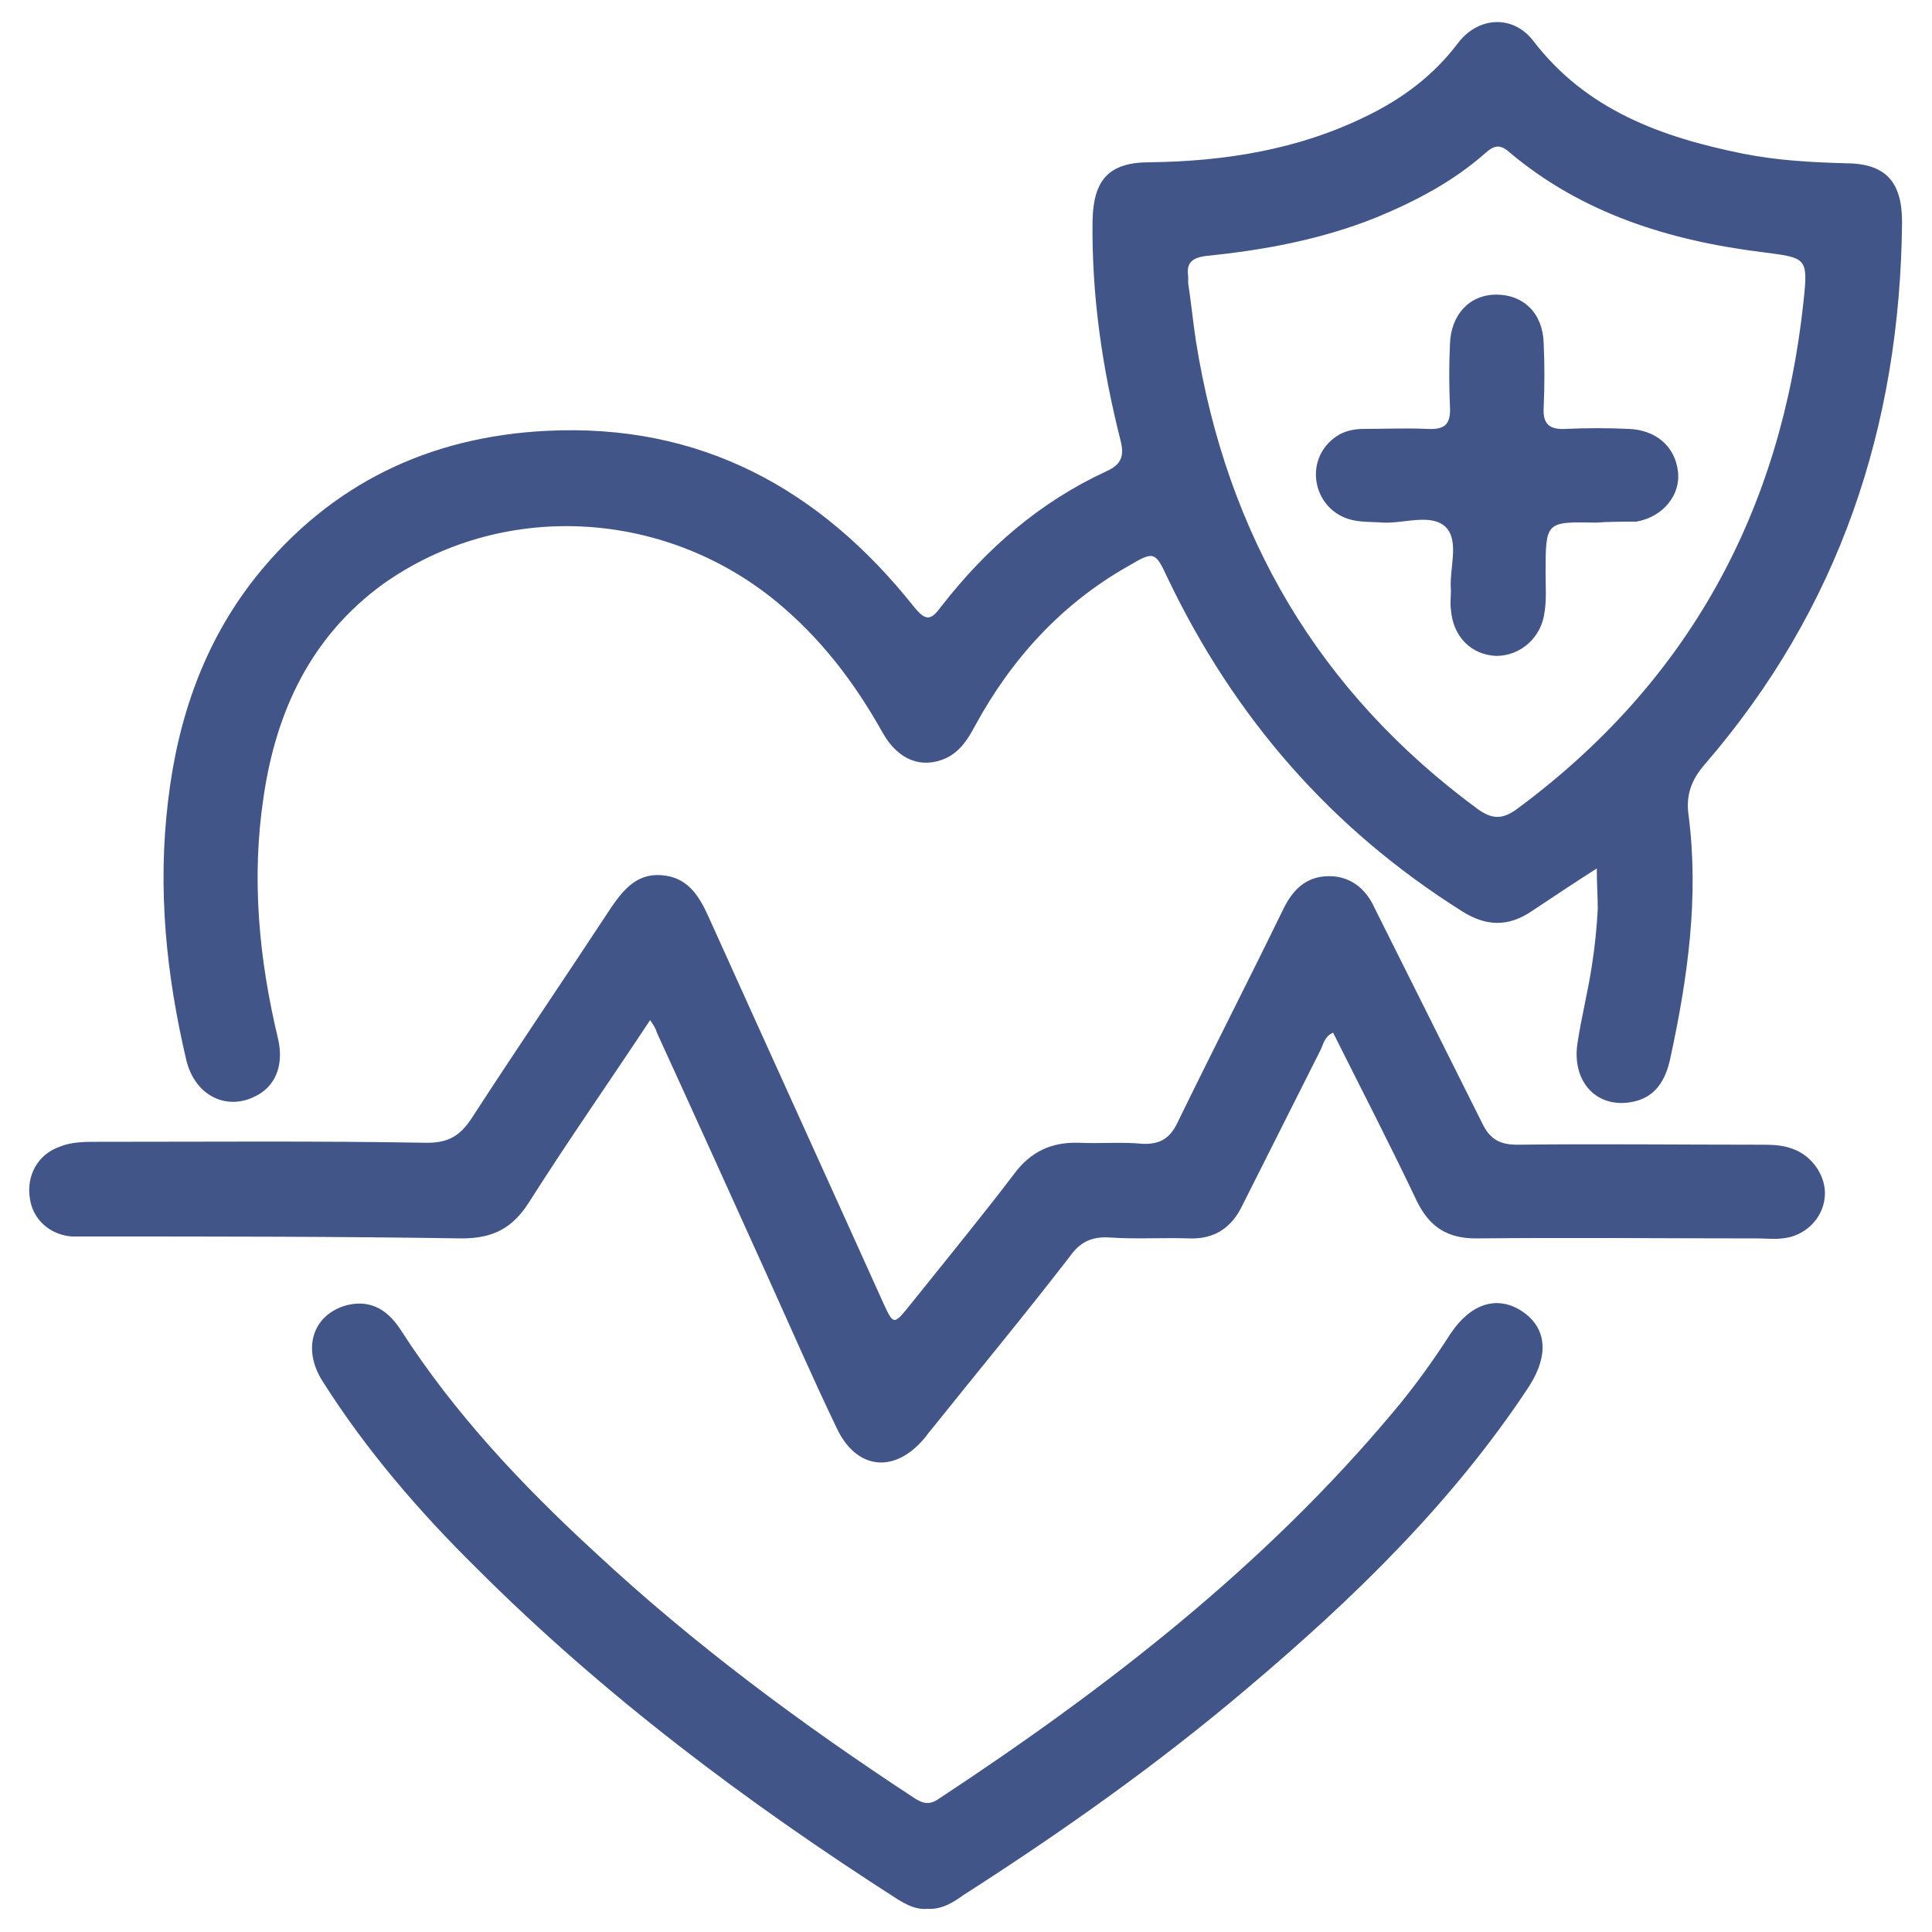 <svg xmlns="http://www.w3.org/2000/svg" xmlns:xlink="http://www.w3.org/1999/xlink" id="Capa_1" x="0px" y="0px" viewBox="0 0 200 200" style="enable-background:new 0 0 200 200;" xml:space="preserve"><style type="text/css">	.st0{fill:#425588;}</style><g id="plZUOD_00000009570293294761341700000000957766749438657210_">	<g>		<path class="st0" d="M165.3,89.9c-2.5,1.6-4.6,3-6.7,4.4c-2.5,1.7-4.8,1.6-7.3,0c-13.5-8.5-23.5-20-30.4-34.4   c-1.3-2.8-1.4-2.9-4.1-1.3c-6.9,3.9-12.1,9.6-15.9,16.6c-0.7,1.3-1.5,2.6-3,3.3c-2.5,1.1-4.9,0.2-6.5-2.6   c-2.9-5.2-6.4-9.8-11-13.6c-11.8-9.7-28.6-10.5-40.8-1.8c-7.4,5.4-11,13.1-12.3,21.9c-1.3,8.5-0.5,16.9,1.5,25.2   c0.6,2.7-0.3,4.9-2.4,5.9c-3,1.5-6.2-0.1-7.1-3.7c-2.1-8.9-3-17.8-1.9-26.9c1-8.5,3.7-16.4,9.1-23.2c7.7-9.6,17.9-14.5,30.1-15.1   c15.9-0.8,28.3,6,38,18.2c1.3,1.6,1.8,1.4,2.9-0.1c4.6-5.9,10.1-10.7,17-13.9c1.6-0.7,1.9-1.6,1.5-3.2c-1.9-7.5-3-15-2.9-22.8   c0.1-4.2,1.7-6,5.9-6c7.8-0.1,15.4-1.3,22.5-4.8c3.7-1.8,6.9-4.2,9.4-7.5c2.1-2.8,5.7-3,7.8-0.3c5.5,7.2,13.3,10,21.7,11.7   c3.5,0.7,7,0.9,10.6,1c4.2,0,5.9,1.9,5.9,6.1c-0.2,21.1-6.5,40-20.4,56.1c-1.4,1.6-2,3.2-1.7,5.3c1.1,8.5-0.1,16.9-1.9,25.2   c-0.5,2.3-1.6,4.1-4.1,4.5c-3.6,0.6-6.1-2.2-5.5-6.1c0.4-2.7,1.1-5.4,1.5-8.1c0.3-1.9,0.5-3.9,0.6-5.8   C165.4,92.8,165.3,91.6,165.3,89.9z M123,28.6c0,0.2,0,0.5,0,0.7c0.3,2,0.5,4,0.8,6c3.2,20.1,12.7,36.3,29.1,48.4   c1.5,1.1,2.6,1.2,4.2,0c17.7-13.1,27.3-30.8,29.6-52.5c0.5-4.6,0.3-4.5-4.3-5.1c-9.6-1.2-18.6-4-26.1-10.3c-1-0.9-1.6-0.8-2.6,0.1   c-3.3,2.9-7.1,4.9-11.2,6.6c-5.7,2.3-11.7,3.4-17.7,4C123.4,26.7,122.8,27.2,123,28.6z"></path>		<path class="st0" d="M67.3,105.6c-4.3,6.5-8.5,12.5-12.5,18.8c-1.7,2.7-3.7,3.8-7,3.8C35.1,128,22.4,128,9.6,128   c-0.7,0-1.5,0-2.2,0c-2.3-0.2-4-1.8-4.3-3.9c-0.4-2.4,0.8-4.6,3.1-5.4c1.2-0.5,2.6-0.5,3.9-0.5c11.4,0,22.8-0.1,34.1,0.1   c2.2,0,3.4-0.7,4.6-2.5c4.8-7.4,9.7-14.6,14.5-21.9c1.3-1.9,2.7-3.5,5.2-3.3c2.6,0.2,3.8,2,4.8,4.2c6,13.3,12.1,26.7,18.1,40   c1.1,2.4,1.1,2.4,2.8,0.3c3.6-4.5,7.3-9,10.8-13.6c1.7-2.3,3.9-3.3,6.7-3.2c2.2,0.1,4.4-0.1,6.5,0.1c1.8,0.1,2.9-0.5,3.7-2.2   c3.6-7.4,7.4-14.8,11-22.2c1-2,2.4-3.3,4.7-3.3c2.2,0,3.8,1.3,4.7,3.3c0.3,0.6,0.6,1.2,0.9,1.8c3.4,6.8,6.8,13.6,10.2,20.4   c0.8,1.7,1.8,2.3,3.7,2.3c8.3-0.1,16.7,0,25,0c1.2,0,2.3,0,3.4,0.4c2.1,0.7,3.6,2.9,3.4,5c-0.2,2.3-2.1,4.1-4.4,4.3   c-0.9,0.1-1.7,0-2.6,0c-9.7,0-19.4-0.1-29.1,0c-3,0-4.8-1.2-6.1-3.8c-2.8-5.9-5.8-11.7-8.7-17.5c-0.9,0.4-1,1.2-1.3,1.8   c-2.7,5.4-5.4,10.7-8.1,16.1c-1.1,2.3-2.9,3.5-5.5,3.4c-2.8-0.1-5.5,0.1-8.3-0.1c-1.8-0.1-3,0.5-4,1.9c-4.7,6.1-9.6,12-14.4,18   c-0.3,0.3-0.5,0.7-0.8,1c-3.1,3.6-7,3.1-9-1.2c-2.5-5.2-4.8-10.5-7.2-15.8c-3.8-8.4-7.6-16.8-11.4-25.1   C67.9,106.5,67.7,106.2,67.3,105.6z"></path>		<path class="st0" d="M96,197.6c-1.2,0.1-2.1-0.4-3.1-1c-15.6-10-30.4-21.1-43.5-34.2c-6-5.9-11.5-12.3-16-19.4   c-2.1-3.3-1.1-6.7,2.2-7.8c2.3-0.7,4.3,0,5.9,2.5c5.6,8.7,12.6,16.1,20.1,23c10.2,9.5,21.4,17.8,33,25.4c0.9,0.6,1.6,0.8,2.6,0.1   c17.3-11.4,33.6-24,47-40c2.2-2.6,4.2-5.4,6-8.2c2.1-3.1,4.8-3.9,7.3-2.3c2.6,1.7,2.9,4.5,0.8,7.8c-7.9,12-18.2,22-29.1,31.2   c-9.3,7.9-19.2,14.9-29.5,21.5C98.6,197,97.4,197.7,96,197.6z"></path>		<path class="st0" d="M165.2,54.1c-5.2-0.1-5.2-0.1-5.2,5.3c0,1.3,0.1,2.6-0.1,3.9c-0.3,2.7-2.5,4.6-5,4.6c-2.6-0.1-4.5-2-4.7-4.8   c-0.1-0.6,0-1.3,0-2c-0.2-2.2,0.9-5-0.5-6.5c-1.5-1.5-4.3-0.4-6.5-0.5c-1.2-0.1-2.5,0-3.7-0.4c-3.5-1.2-4.4-5.7-1.7-8.1   c1-0.9,2.1-1.2,3.4-1.2c2.2,0,4.4-0.1,6.5,0c1.8,0.1,2.5-0.4,2.4-2.3c-0.1-2.2-0.1-4.3,0-6.5c0.1-3,2-5.1,4.8-5.1   c2.8,0,4.8,1.9,4.9,5c0.1,2.2,0.1,4.5,0,6.7c-0.1,1.7,0.6,2.3,2.3,2.2c2.2-0.1,4.3-0.1,6.5,0c2.8,0.1,4.8,1.8,5.1,4.4   c0.3,2.4-1.5,4.7-4.3,5.2C168.1,54,166.6,54,165.2,54.1z"></path>	</g></g></svg>